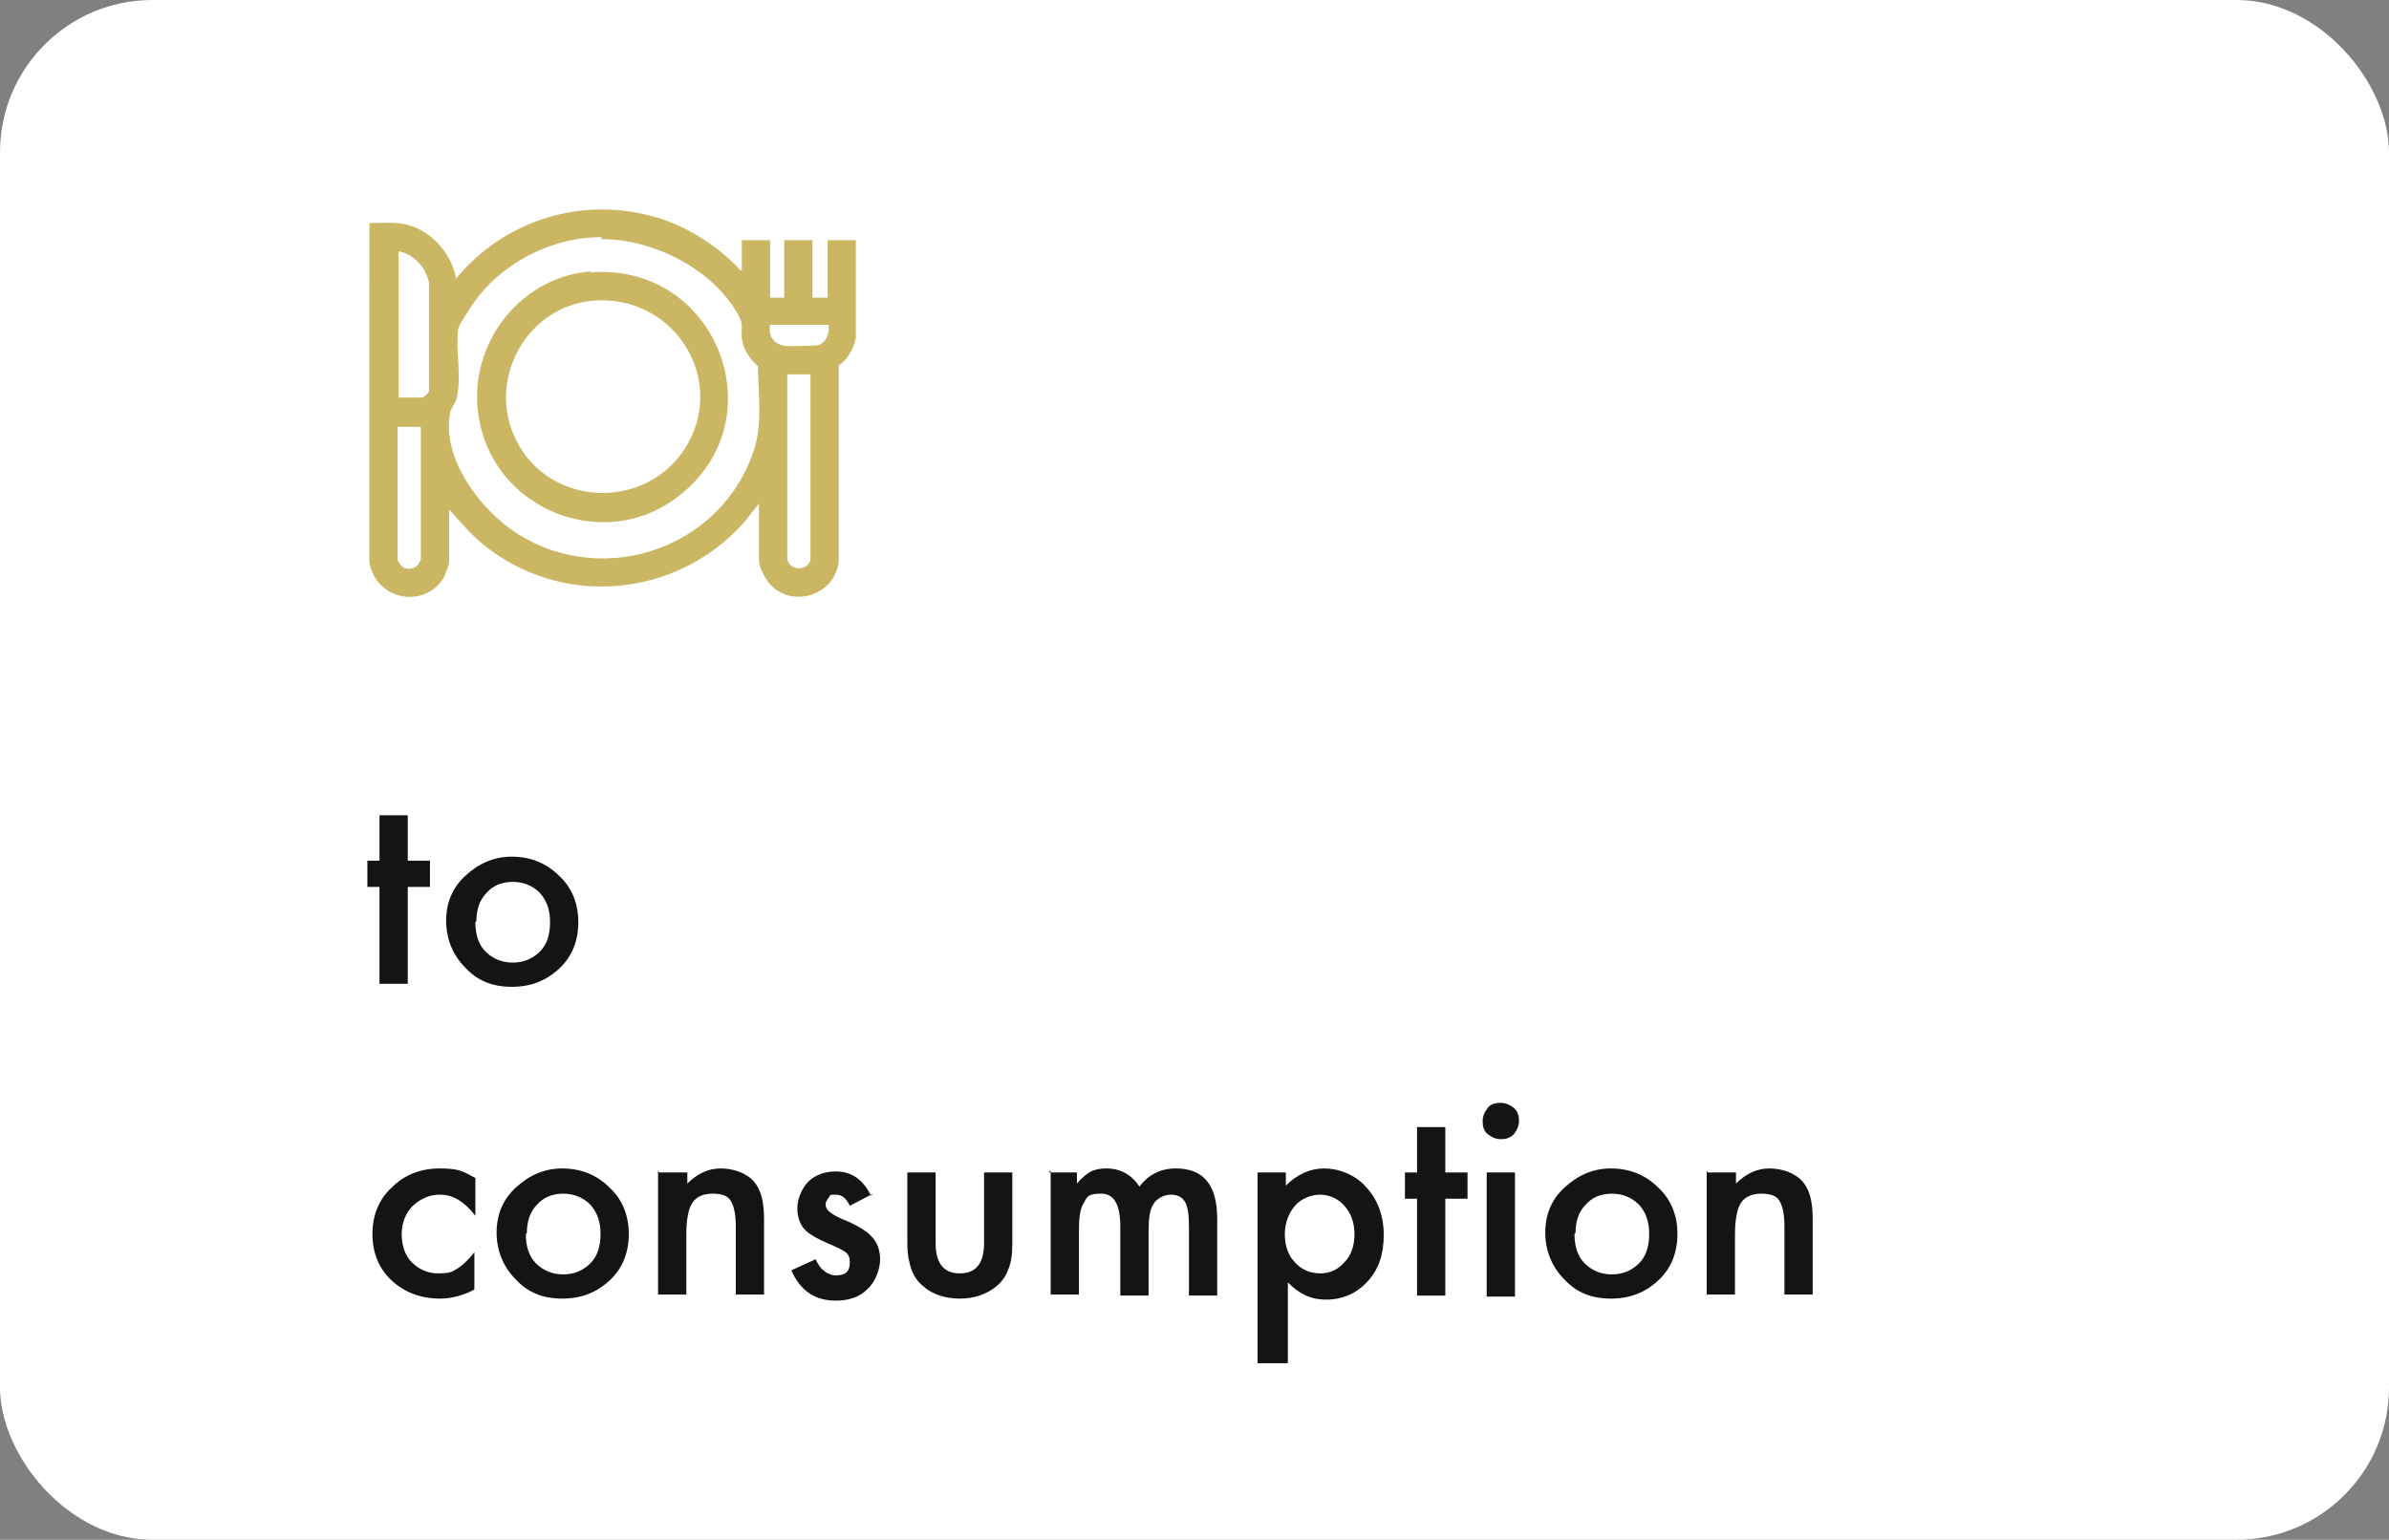 <?xml version="1.0" encoding="UTF-8"?>
<svg id="Layer_2" xmlns="http://www.w3.org/2000/svg" version="1.1" viewBox="0 0 236.7 152.6">
  <rect x="0" y="0" width="236.7" height="152.6" fill="#808080" stroke="none"/>
  <!-- Generator: Adobe Illustrator 29.2.1, SVG Export Plug-In . SVG Version: 2.1.0 Build 116)  -->
  <defs>
    <style>
      .st0 {
        isolation: isolate;
      }

      .st1 {
        fill: #141414;
      }

      .st2 {
        fill: #fff;
      }

      .st3 {
        fill: #cbb663;
      }
    </style>
  </defs>
  <g id="Floor_2">
    <rect class="st2" y="0" width="236.7" height="152.6" rx="15.1" ry="15.1"/>
    <g class="st0">
      <g class="st0">
        <path class="st1" d="M40.4,87.9v9.6h-2.8v-9.6h-1.2v-2.6h1.2v-4.5h2.8v4.5h2.2v2.6h-2.2Z"/>
        <path class="st1" d="M44.2,91.3c0-1.8.6-3.3,1.9-4.5,1.3-1.2,2.8-1.9,4.6-1.9s3.4.6,4.7,1.9c1.3,1.2,1.9,2.8,1.9,4.6s-.6,3.4-1.9,4.6c-1.3,1.2-2.8,1.8-4.7,1.8s-3.4-.6-4.6-1.9c-1.2-1.2-1.9-2.8-1.9-4.7ZM47.1,91.4c0,1.2.3,2.2,1,2.9.7.7,1.6,1.1,2.7,1.1s2-.4,2.7-1.1c.7-.7,1-1.7,1-2.9s-.3-2.1-1-2.9c-.7-.7-1.6-1.1-2.7-1.1s-2,.4-2.6,1.1c-.7.7-1,1.7-1,2.8Z"/>
        <path class="st1" d="M47.1,116.7v3.8c-.6-.8-1.2-1.3-1.7-1.6-.5-.3-1.1-.5-1.8-.5-1.1,0-1.9.4-2.7,1.1-.7.7-1.1,1.7-1.1,2.8s.3,2.1,1,2.8c.7.7,1.6,1.1,2.6,1.1s1.3-.1,1.8-.4c.5-.3,1.1-.8,1.8-1.7v3.7c-1.1.6-2.3.9-3.4.9-1.9,0-3.5-.6-4.8-1.8-1.3-1.2-1.9-2.8-1.9-4.6s.6-3.4,1.9-4.6c1.3-1.3,2.9-1.9,4.8-1.9s2.3.3,3.4.9Z"/>
        <path class="st1" d="M49.2,122.2c0-1.8.6-3.3,1.9-4.5,1.3-1.2,2.8-1.9,4.6-1.9s3.4.6,4.7,1.9c1.3,1.2,1.9,2.8,1.9,4.6s-.6,3.4-1.9,4.6c-1.3,1.2-2.8,1.8-4.7,1.8s-3.4-.6-4.6-1.9c-1.2-1.2-1.9-2.8-1.9-4.7ZM52.1,122.3c0,1.2.3,2.2,1,2.9.7.7,1.6,1.1,2.7,1.1s2-.4,2.7-1.1c.7-.7,1-1.7,1-2.9s-.3-2.1-1-2.9c-.7-.7-1.6-1.1-2.7-1.1s-2,.4-2.6,1.1c-.7.7-1,1.7-1,2.8Z"/>
        <path class="st1" d="M65.3,116.2h2.8v1.1c1-1,2.1-1.5,3.3-1.5s2.5.4,3.3,1.3c.7.8,1,2,1,3.7v7.5h-2.8v-6.8c0-1.2-.2-2-.5-2.5-.3-.5-.9-.7-1.8-.7s-1.6.3-2,.9c-.4.6-.6,1.7-.6,3.2v5.9h-2.8v-12.3Z"/>
        <path class="st1" d="M86.5,118.3l-2.3,1.2c-.4-.8-.8-1.1-1.4-1.1s-.5,0-.7.3-.3.4-.3.7c0,.5.5.9,1.6,1.4,1.5.6,2.5,1.2,3,1.8.5.5.8,1.3.8,2.2s-.4,2.2-1.3,3c-.8.8-1.9,1.1-3.1,1.1-2.1,0-3.5-1-4.4-3l2.4-1.1c.3.6.6,1,.8,1.1.3.3.8.5,1.2.5,1,0,1.4-.4,1.4-1.3s-.4-1-1.1-1.4c-.3-.1-.6-.3-.9-.4-.3-.1-.6-.3-.9-.4-.8-.4-1.4-.8-1.7-1.2-.4-.5-.6-1.2-.6-2s.4-1.9,1.1-2.6c.7-.7,1.7-1,2.7-1,1.6,0,2.7.8,3.5,2.4Z"/>
        <path class="st1" d="M92.7,116.2v7c0,2,.8,3,2.4,3s2.4-1,2.4-3v-7h2.8v7.1c0,1-.1,1.8-.4,2.5-.2.6-.6,1.2-1.2,1.7-1,.8-2.2,1.2-3.6,1.2s-2.7-.4-3.6-1.2c-.6-.5-1-1.1-1.2-1.7-.2-.6-.4-1.4-.4-2.5v-7.1h2.8Z"/>
        <path class="st1" d="M103.9,116.2h2.8v1.1c.5-.6,1-1,1.4-1.2.4-.2.9-.3,1.5-.3,1.4,0,2.5.6,3.3,1.8.9-1.2,2.1-1.8,3.6-1.8,2.8,0,4.1,1.7,4.1,5v7.6h-2.8v-6.8c0-1.2-.1-2-.4-2.5-.3-.5-.8-.7-1.4-.7s-1.3.3-1.7.9-.5,1.5-.5,2.8v6.3h-2.8v-6.8c0-2.2-.6-3.3-1.9-3.3s-1.4.3-1.7.9c-.4.6-.5,1.5-.5,2.8v6.3h-2.8v-12.3Z"/>
        <path class="st1" d="M127.4,135.1h-2.8v-18.9h2.8v1.3c1.1-1.1,2.4-1.7,3.8-1.7s3.1.6,4.2,1.9c1.1,1.2,1.7,2.8,1.7,4.7s-.5,3.4-1.6,4.6c-1.1,1.2-2.5,1.8-4.1,1.8s-2.7-.6-3.8-1.7v8ZM134.2,122.4c0-1.2-.3-2.1-1-2.9-.6-.7-1.5-1.1-2.4-1.1s-1.9.4-2.5,1.1c-.6.7-1,1.7-1,2.8s.3,2.1,1,2.8c.6.7,1.5,1.1,2.5,1.1s1.8-.4,2.4-1.1c.7-.7,1-1.7,1-2.8Z"/>
        <path class="st1" d="M143.2,118.8v9.6h-2.8v-9.6h-1.2v-2.6h1.2v-4.5h2.8v4.5h2.2v2.6h-2.2Z"/>
        <path class="st1" d="M146.9,111.1c0-.5.2-.9.5-1.3s.8-.5,1.3-.5.9.2,1.3.5c.4.4.5.8.5,1.3s-.2.9-.5,1.3c-.4.4-.8.5-1.3.5s-.9-.2-1.3-.5-.5-.8-.5-1.3ZM150.1,116.2v12.3h-2.8v-12.3h2.8Z"/>
        <path class="st1" d="M153.1,122.2c0-1.8.6-3.3,1.9-4.5,1.3-1.2,2.8-1.9,4.6-1.9s3.4.6,4.7,1.9c1.3,1.2,1.9,2.8,1.9,4.6s-.6,3.4-1.9,4.6c-1.3,1.2-2.8,1.8-4.7,1.8s-3.4-.6-4.6-1.9c-1.2-1.2-1.9-2.8-1.9-4.7ZM156,122.3c0,1.2.3,2.2,1,2.9.7.7,1.6,1.1,2.7,1.1s2-.4,2.7-1.1,1-1.7,1-2.9-.3-2.1-1-2.9c-.7-.7-1.6-1.1-2.7-1.1s-2,.4-2.6,1.1c-.7.7-1,1.7-1,2.8Z"/>
        <path class="st1" d="M169.2,116.2h2.8v1.1c1-1,2.1-1.5,3.3-1.5s2.5.4,3.3,1.3c.7.8,1,2,1,3.7v7.5h-2.8v-6.8c0-1.2-.2-2-.5-2.5-.3-.5-.9-.7-1.8-.7s-1.6.3-2,.9c-.4.6-.6,1.7-.6,3.2v5.9h-2.8v-12.3Z"/>
      </g>
    </g>
    <path class="st3" d="M36.6,22.1c1.1,0,2.3-.1,3.4.1,2.6.5,4.7,2.8,5.2,5.4,4.7-5.7,12.2-8.1,19.3-6.2,3.2.8,6.4,2.8,8.7,5.2,0,0,0,.2.3.2v-3h2.8v5.7h1.4v-5.7h2.8v5.7h1.5v-5.7h2.8v9.5c0,.9-.9,2.5-1.7,2.9v.2c0,0,0,19.2,0,19.2-.3,3.4-4.7,4.8-6.9,2.2-.4-.5-1-1.6-1-2.2v-5.7l-1.5,1.9c-6.7,7.5-18.1,8.5-25.9,2.1-1.2-1-2.2-2.2-3.3-3.4v5.2c0,.3-.4,1.2-.5,1.5-1.7,2.9-6,2.5-7.2-.7l-.2-.7V22.1h0ZM59.6,23.5c-5,0-10,2.6-12.8,6.7-.3.5-1.3,1.9-1.4,2.4-.3,2.1.4,4.8-.2,7-.1.4-.6,1-.6,1.3-.8,4.3,2.5,8.9,5.8,11.4,8.6,6.3,21,2.4,24.3-7.7.9-2.7.4-5.6.4-8.3-.8-.7-1.5-1.7-1.6-2.8-.1-.9.2-1.3-.3-2.2-2.5-4.6-8.4-7.6-13.6-7.6h0ZM39.5,39.4h2.3c.2,0,.8-.5.7-.8v-10.6c-.3-1.5-1.5-2.8-3-3.1v14.4h0ZM82.1,32.2h-5.8c-.2,1.2.4,2,1.7,2.1.6,0,2.6,0,3.1-.1.8-.3,1.1-1.2,1-2h0ZM80.3,37.1h-2.3v18.2c0,1,1.5,1.4,2.1.6,0,0,.2-.3.2-.4v-18.3h0ZM41.7,42.3h-2.3v13.2s.2.4.3.5c.4.5,1.2.5,1.7,0,0,0,.3-.5.3-.6v-13.1h0Z"/>
    <path class="st3" d="M58.5,27c12.5-1,18.6,14.6,8.7,22.2-7.2,5.6-18,1.5-19.7-7.5-1.4-7.1,3.7-14.2,11-14.8h0ZM58.7,29.8c-6.4.6-10.3,7.5-7.8,13.3,2.9,6.9,12.5,7.8,16.8,1.6,4.6-6.8-.8-15.6-9-14.9Z"/>
  </g>
</svg>